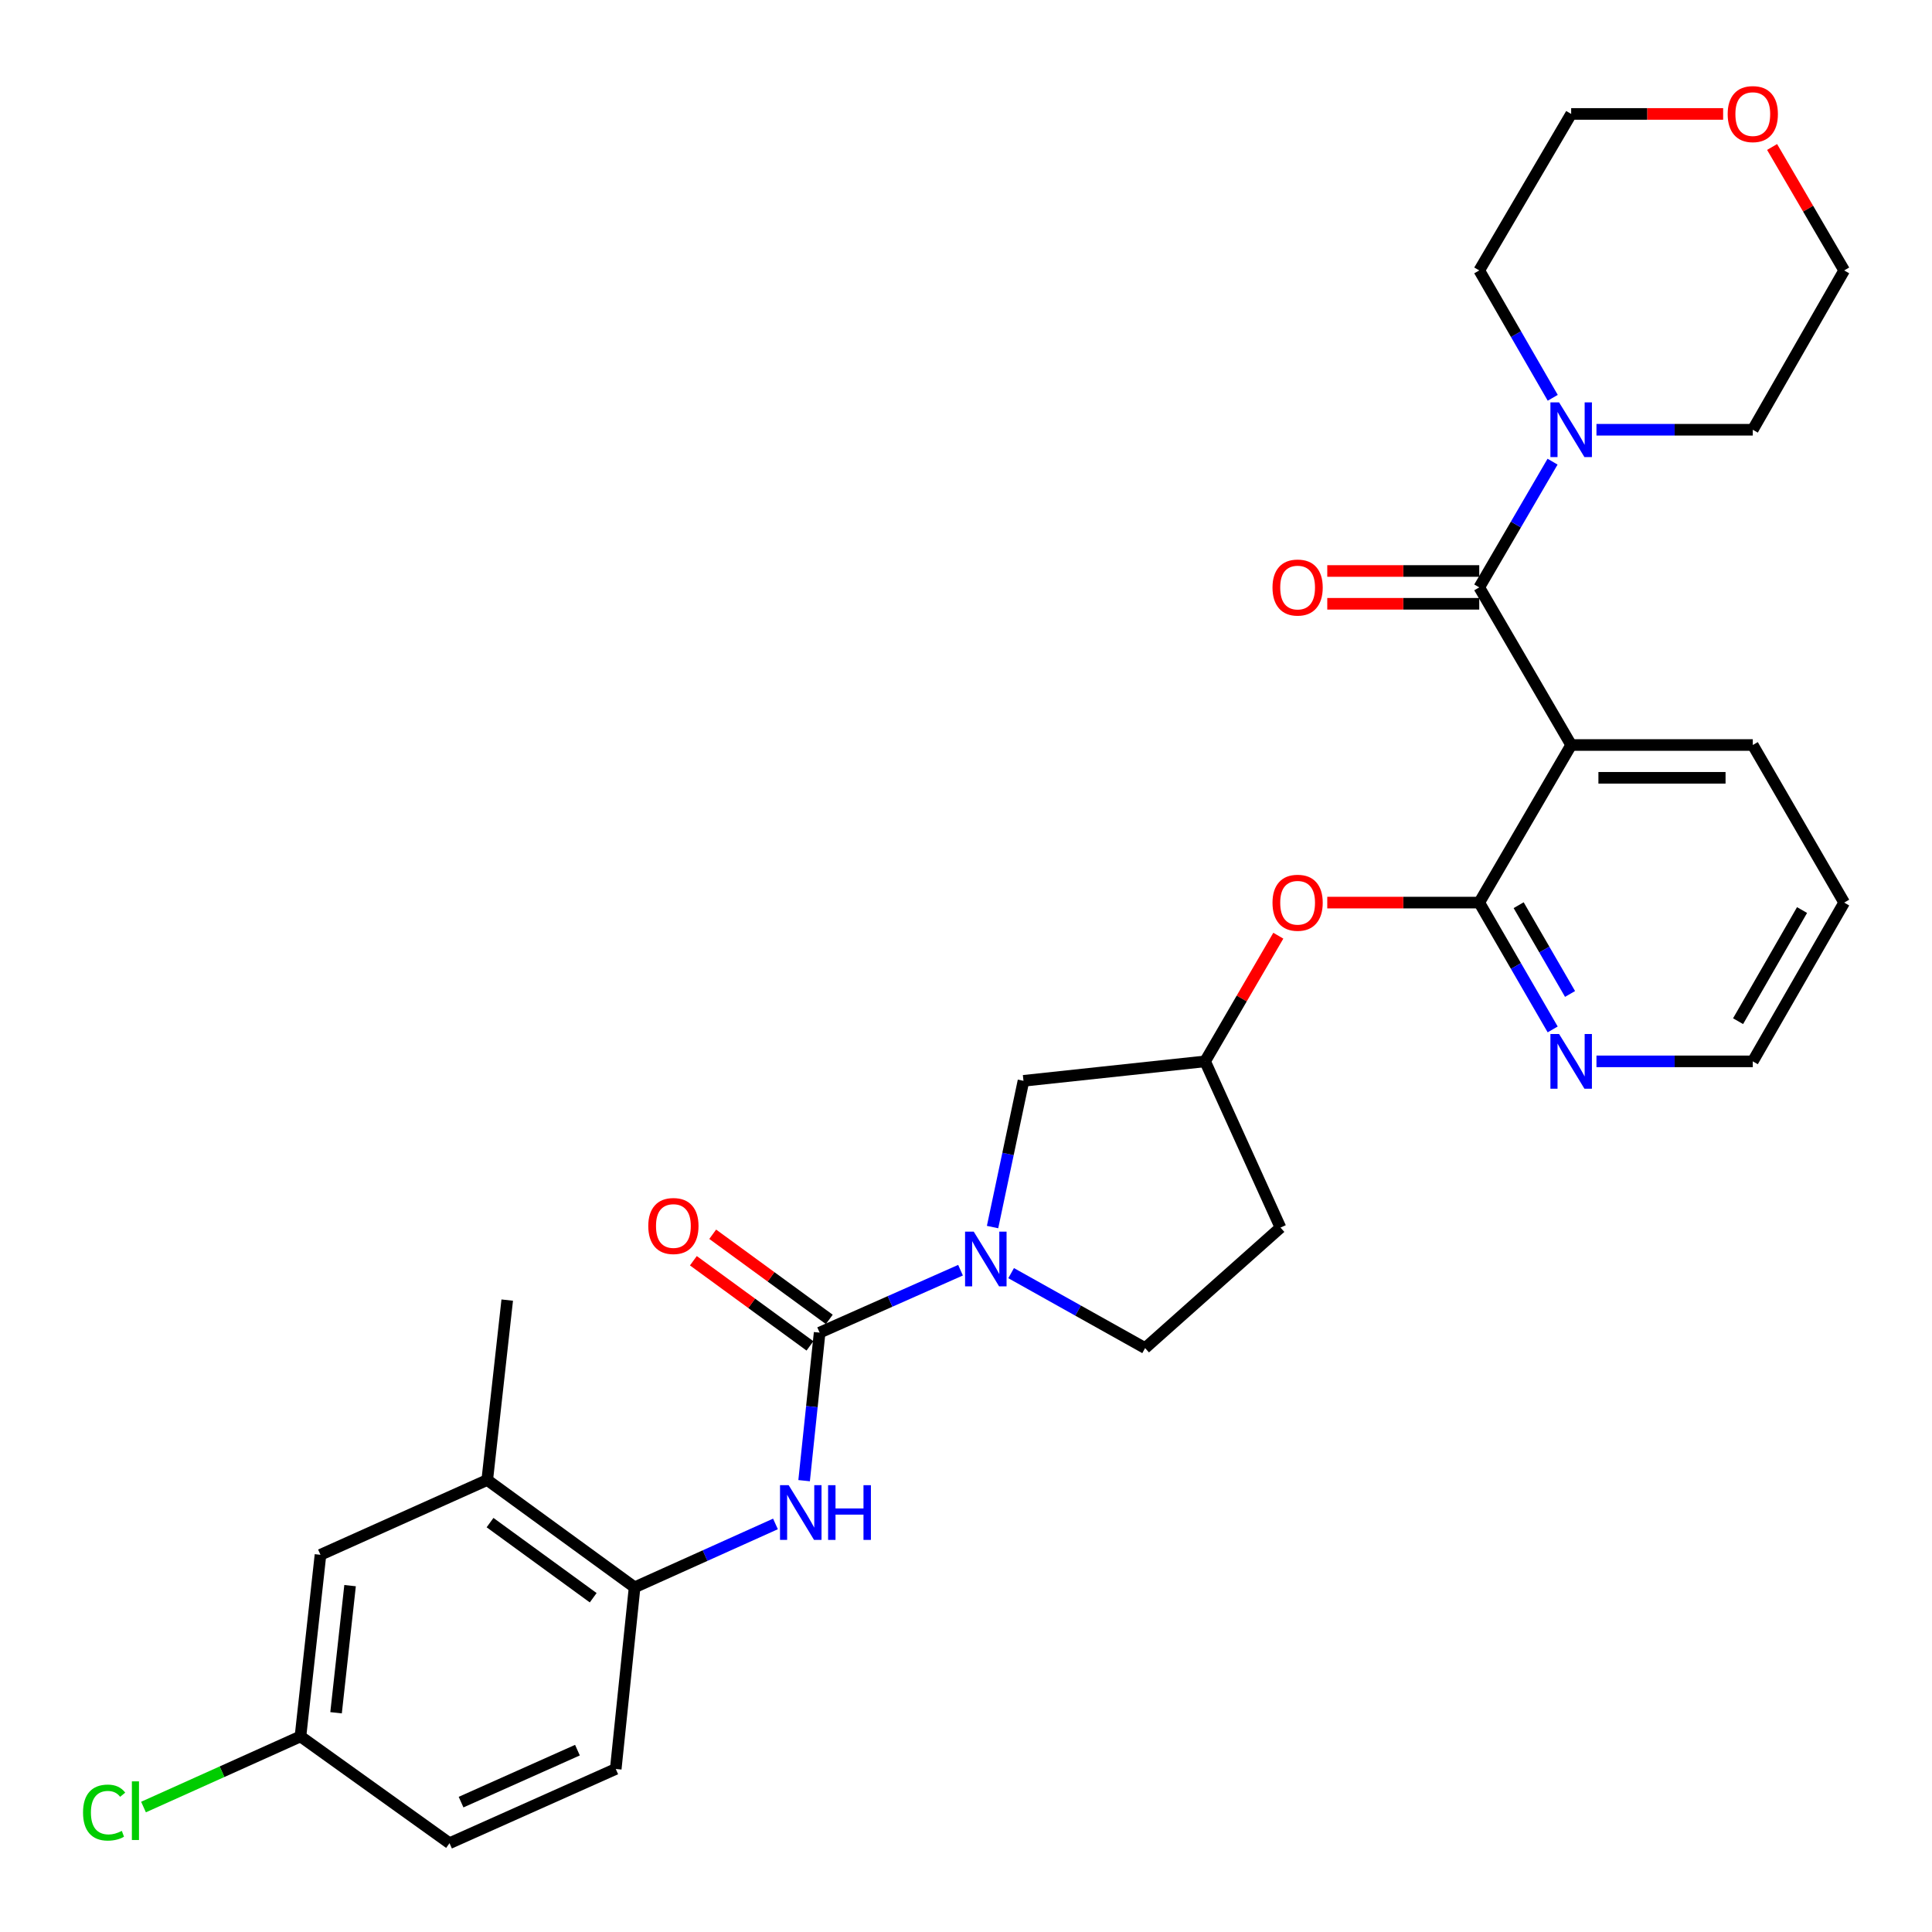 <?xml version='1.0' encoding='iso-8859-1'?>
<svg version='1.1' baseProfile='full'
              xmlns='http://www.w3.org/2000/svg'
                      xmlns:rdkit='http://www.rdkit.org/xml'
                      xmlns:xlink='http://www.w3.org/1999/xlink'
                  xml:space='preserve'
width='1000px' height='1000px' viewBox='0 0 1000 1000'>
<!-- END OF HEADER -->
<rect style='opacity:1.0;fill:#FFFFFF;stroke:none' width='1000' height='1000' x='0' y='0'> </rect>
<path class='bond-0' d='M 765.658,304.03 L 813.236,385.615' style='fill:none;fill-rule:evenodd;stroke:#000000;stroke-width:6px;stroke-linecap:butt;stroke-linejoin:miter;stroke-opacity:1' />
<path class='bond-5' d='M 765.658,304.03 L 784.631,271.493' style='fill:none;fill-rule:evenodd;stroke:#000000;stroke-width:6px;stroke-linecap:butt;stroke-linejoin:miter;stroke-opacity:1' />
<path class='bond-5' d='M 784.631,271.493 L 803.603,238.957' style='fill:none;fill-rule:evenodd;stroke:#0000FF;stroke-width:6px;stroke-linecap:butt;stroke-linejoin:miter;stroke-opacity:1' />
<path class='bond-13' d='M 765.658,295.542 L 726.326,295.542' style='fill:none;fill-rule:evenodd;stroke:#000000;stroke-width:6px;stroke-linecap:butt;stroke-linejoin:miter;stroke-opacity:1' />
<path class='bond-13' d='M 726.326,295.542 L 686.994,295.542' style='fill:none;fill-rule:evenodd;stroke:#FF0000;stroke-width:6px;stroke-linecap:butt;stroke-linejoin:miter;stroke-opacity:1' />
<path class='bond-13' d='M 765.658,312.517 L 726.326,312.517' style='fill:none;fill-rule:evenodd;stroke:#000000;stroke-width:6px;stroke-linecap:butt;stroke-linejoin:miter;stroke-opacity:1' />
<path class='bond-13' d='M 726.326,312.517 L 686.994,312.517' style='fill:none;fill-rule:evenodd;stroke:#FF0000;stroke-width:6px;stroke-linecap:butt;stroke-linejoin:miter;stroke-opacity:1' />
<path class='bond-3' d='M 813.236,385.615 L 765.658,467.181' style='fill:none;fill-rule:evenodd;stroke:#000000;stroke-width:6px;stroke-linecap:butt;stroke-linejoin:miter;stroke-opacity:1' />
<path class='bond-20' d='M 813.236,385.615 L 907.241,385.615' style='fill:none;fill-rule:evenodd;stroke:#000000;stroke-width:6px;stroke-linecap:butt;stroke-linejoin:miter;stroke-opacity:1' />
<path class='bond-20' d='M 827.337,402.59 L 893.14,402.59' style='fill:none;fill-rule:evenodd;stroke:#000000;stroke-width:6px;stroke-linecap:butt;stroke-linejoin:miter;stroke-opacity:1' />
<path class='bond-1' d='M 424.24,689.773 L 460.702,673.61' style='fill:none;fill-rule:evenodd;stroke:#000000;stroke-width:6px;stroke-linecap:butt;stroke-linejoin:miter;stroke-opacity:1' />
<path class='bond-1' d='M 460.702,673.61 L 497.165,657.448' style='fill:none;fill-rule:evenodd;stroke:#0000FF;stroke-width:6px;stroke-linecap:butt;stroke-linejoin:miter;stroke-opacity:1' />
<path class='bond-4' d='M 424.24,689.773 L 420.224,728.082' style='fill:none;fill-rule:evenodd;stroke:#000000;stroke-width:6px;stroke-linecap:butt;stroke-linejoin:miter;stroke-opacity:1' />
<path class='bond-4' d='M 420.224,728.082 L 416.209,766.391' style='fill:none;fill-rule:evenodd;stroke:#0000FF;stroke-width:6px;stroke-linecap:butt;stroke-linejoin:miter;stroke-opacity:1' />
<path class='bond-12' d='M 429.245,682.918 L 399.072,660.884' style='fill:none;fill-rule:evenodd;stroke:#000000;stroke-width:6px;stroke-linecap:butt;stroke-linejoin:miter;stroke-opacity:1' />
<path class='bond-12' d='M 399.072,660.884 L 368.898,638.849' style='fill:none;fill-rule:evenodd;stroke:#FF0000;stroke-width:6px;stroke-linecap:butt;stroke-linejoin:miter;stroke-opacity:1' />
<path class='bond-12' d='M 419.234,696.627 L 389.06,674.593' style='fill:none;fill-rule:evenodd;stroke:#000000;stroke-width:6px;stroke-linecap:butt;stroke-linejoin:miter;stroke-opacity:1' />
<path class='bond-12' d='M 389.06,674.593 L 358.887,652.558' style='fill:none;fill-rule:evenodd;stroke:#FF0000;stroke-width:6px;stroke-linecap:butt;stroke-linejoin:miter;stroke-opacity:1' />
<path class='bond-2' d='M 513.748,635.128 L 521.749,597.28' style='fill:none;fill-rule:evenodd;stroke:#0000FF;stroke-width:6px;stroke-linecap:butt;stroke-linejoin:miter;stroke-opacity:1' />
<path class='bond-2' d='M 521.749,597.28 L 529.75,559.431' style='fill:none;fill-rule:evenodd;stroke:#000000;stroke-width:6px;stroke-linecap:butt;stroke-linejoin:miter;stroke-opacity:1' />
<path class='bond-32' d='M 523.359,658.974 L 558.034,678.372' style='fill:none;fill-rule:evenodd;stroke:#0000FF;stroke-width:6px;stroke-linecap:butt;stroke-linejoin:miter;stroke-opacity:1' />
<path class='bond-32' d='M 558.034,678.372 L 592.709,697.77' style='fill:none;fill-rule:evenodd;stroke:#000000;stroke-width:6px;stroke-linecap:butt;stroke-linejoin:miter;stroke-opacity:1' />
<path class='bond-7' d='M 765.658,467.181 L 726.326,467.181' style='fill:none;fill-rule:evenodd;stroke:#000000;stroke-width:6px;stroke-linecap:butt;stroke-linejoin:miter;stroke-opacity:1' />
<path class='bond-7' d='M 726.326,467.181 L 686.994,467.181' style='fill:none;fill-rule:evenodd;stroke:#FF0000;stroke-width:6px;stroke-linecap:butt;stroke-linejoin:miter;stroke-opacity:1' />
<path class='bond-8' d='M 765.658,467.181 L 784.661,500.003' style='fill:none;fill-rule:evenodd;stroke:#000000;stroke-width:6px;stroke-linecap:butt;stroke-linejoin:miter;stroke-opacity:1' />
<path class='bond-8' d='M 784.661,500.003 L 803.664,532.825' style='fill:none;fill-rule:evenodd;stroke:#0000FF;stroke-width:6px;stroke-linecap:butt;stroke-linejoin:miter;stroke-opacity:1' />
<path class='bond-8' d='M 786.05,468.522 L 799.352,491.498' style='fill:none;fill-rule:evenodd;stroke:#000000;stroke-width:6px;stroke-linecap:butt;stroke-linejoin:miter;stroke-opacity:1' />
<path class='bond-8' d='M 799.352,491.498 L 812.654,514.473' style='fill:none;fill-rule:evenodd;stroke:#0000FF;stroke-width:6px;stroke-linecap:butt;stroke-linejoin:miter;stroke-opacity:1' />
<path class='bond-6' d='M 401.381,788.785 L 364.926,805.19' style='fill:none;fill-rule:evenodd;stroke:#0000FF;stroke-width:6px;stroke-linecap:butt;stroke-linejoin:miter;stroke-opacity:1' />
<path class='bond-6' d='M 364.926,805.19 L 328.471,821.595' style='fill:none;fill-rule:evenodd;stroke:#000000;stroke-width:6px;stroke-linecap:butt;stroke-linejoin:miter;stroke-opacity:1' />
<path class='bond-23' d='M 803.693,205.896 L 784.676,172.935' style='fill:none;fill-rule:evenodd;stroke:#0000FF;stroke-width:6px;stroke-linecap:butt;stroke-linejoin:miter;stroke-opacity:1' />
<path class='bond-23' d='M 784.676,172.935 L 765.658,139.974' style='fill:none;fill-rule:evenodd;stroke:#000000;stroke-width:6px;stroke-linecap:butt;stroke-linejoin:miter;stroke-opacity:1' />
<path class='bond-24' d='M 826.326,222.436 L 866.784,222.436' style='fill:none;fill-rule:evenodd;stroke:#0000FF;stroke-width:6px;stroke-linecap:butt;stroke-linejoin:miter;stroke-opacity:1' />
<path class='bond-24' d='M 866.784,222.436 L 907.241,222.436' style='fill:none;fill-rule:evenodd;stroke:#000000;stroke-width:6px;stroke-linecap:butt;stroke-linejoin:miter;stroke-opacity:1' />
<path class='bond-9' d='M 328.471,821.595 L 252.196,766.048' style='fill:none;fill-rule:evenodd;stroke:#000000;stroke-width:6px;stroke-linecap:butt;stroke-linejoin:miter;stroke-opacity:1' />
<path class='bond-9' d='M 307.037,826.985 L 253.644,788.102' style='fill:none;fill-rule:evenodd;stroke:#000000;stroke-width:6px;stroke-linecap:butt;stroke-linejoin:miter;stroke-opacity:1' />
<path class='bond-17' d='M 328.471,821.595 L 318.71,915.609' style='fill:none;fill-rule:evenodd;stroke:#000000;stroke-width:6px;stroke-linecap:butt;stroke-linejoin:miter;stroke-opacity:1' />
<path class='bond-14' d='M 661.657,484.318 L 642.706,516.839' style='fill:none;fill-rule:evenodd;stroke:#FF0000;stroke-width:6px;stroke-linecap:butt;stroke-linejoin:miter;stroke-opacity:1' />
<path class='bond-14' d='M 642.706,516.839 L 623.755,549.359' style='fill:none;fill-rule:evenodd;stroke:#000000;stroke-width:6px;stroke-linecap:butt;stroke-linejoin:miter;stroke-opacity:1' />
<path class='bond-31' d='M 826.326,549.359 L 866.784,549.359' style='fill:none;fill-rule:evenodd;stroke:#0000FF;stroke-width:6px;stroke-linecap:butt;stroke-linejoin:miter;stroke-opacity:1' />
<path class='bond-31' d='M 866.784,549.359 L 907.241,549.359' style='fill:none;fill-rule:evenodd;stroke:#000000;stroke-width:6px;stroke-linecap:butt;stroke-linejoin:miter;stroke-opacity:1' />
<path class='bond-15' d='M 252.196,766.048 L 165.877,804.761' style='fill:none;fill-rule:evenodd;stroke:#000000;stroke-width:6px;stroke-linecap:butt;stroke-linejoin:miter;stroke-opacity:1' />
<path class='bond-26' d='M 252.196,766.048 L 262.541,672.93' style='fill:none;fill-rule:evenodd;stroke:#000000;stroke-width:6px;stroke-linecap:butt;stroke-linejoin:miter;stroke-opacity:1' />
<path class='bond-10' d='M 529.75,559.431 L 623.755,549.359' style='fill:none;fill-rule:evenodd;stroke:#000000;stroke-width:6px;stroke-linecap:butt;stroke-linejoin:miter;stroke-opacity:1' />
<path class='bond-11' d='M 592.709,697.77 L 662.779,635.395' style='fill:none;fill-rule:evenodd;stroke:#000000;stroke-width:6px;stroke-linecap:butt;stroke-linejoin:miter;stroke-opacity:1' />
<path class='bond-16' d='M 623.755,549.359 L 662.779,635.395' style='fill:none;fill-rule:evenodd;stroke:#000000;stroke-width:6px;stroke-linecap:butt;stroke-linejoin:miter;stroke-opacity:1' />
<path class='bond-33' d='M 165.877,804.761 L 155.522,898.766' style='fill:none;fill-rule:evenodd;stroke:#000000;stroke-width:6px;stroke-linecap:butt;stroke-linejoin:miter;stroke-opacity:1' />
<path class='bond-33' d='M 181.197,820.72 L 173.948,886.524' style='fill:none;fill-rule:evenodd;stroke:#000000;stroke-width:6px;stroke-linecap:butt;stroke-linejoin:miter;stroke-opacity:1' />
<path class='bond-21' d='M 318.71,915.609 L 232.665,954.039' style='fill:none;fill-rule:evenodd;stroke:#000000;stroke-width:6px;stroke-linecap:butt;stroke-linejoin:miter;stroke-opacity:1' />
<path class='bond-21' d='M 298.881,905.874 L 238.649,932.775' style='fill:none;fill-rule:evenodd;stroke:#000000;stroke-width:6px;stroke-linecap:butt;stroke-linejoin:miter;stroke-opacity:1' />
<path class='bond-18' d='M 917.231,76.079 L 935.888,108.026' style='fill:none;fill-rule:evenodd;stroke:#FF0000;stroke-width:6px;stroke-linecap:butt;stroke-linejoin:miter;stroke-opacity:1' />
<path class='bond-18' d='M 935.888,108.026 L 954.545,139.974' style='fill:none;fill-rule:evenodd;stroke:#000000;stroke-width:6px;stroke-linecap:butt;stroke-linejoin:miter;stroke-opacity:1' />
<path class='bond-30' d='M 891.891,58.974 L 852.564,58.974' style='fill:none;fill-rule:evenodd;stroke:#FF0000;stroke-width:6px;stroke-linecap:butt;stroke-linejoin:miter;stroke-opacity:1' />
<path class='bond-30' d='M 852.564,58.974 L 813.236,58.974' style='fill:none;fill-rule:evenodd;stroke:#000000;stroke-width:6px;stroke-linecap:butt;stroke-linejoin:miter;stroke-opacity:1' />
<path class='bond-19' d='M 155.522,898.766 L 232.665,954.039' style='fill:none;fill-rule:evenodd;stroke:#000000;stroke-width:6px;stroke-linecap:butt;stroke-linejoin:miter;stroke-opacity:1' />
<path class='bond-22' d='M 155.522,898.766 L 114.901,917.045' style='fill:none;fill-rule:evenodd;stroke:#000000;stroke-width:6px;stroke-linecap:butt;stroke-linejoin:miter;stroke-opacity:1' />
<path class='bond-22' d='M 114.901,917.045 L 74.281,935.324' style='fill:none;fill-rule:evenodd;stroke:#00CC00;stroke-width:6px;stroke-linecap:butt;stroke-linejoin:miter;stroke-opacity:1' />
<path class='bond-29' d='M 907.241,385.615 L 954.545,467.181' style='fill:none;fill-rule:evenodd;stroke:#000000;stroke-width:6px;stroke-linecap:butt;stroke-linejoin:miter;stroke-opacity:1' />
<path class='bond-27' d='M 765.658,139.974 L 813.236,58.974' style='fill:none;fill-rule:evenodd;stroke:#000000;stroke-width:6px;stroke-linecap:butt;stroke-linejoin:miter;stroke-opacity:1' />
<path class='bond-28' d='M 907.241,222.436 L 954.545,139.974' style='fill:none;fill-rule:evenodd;stroke:#000000;stroke-width:6px;stroke-linecap:butt;stroke-linejoin:miter;stroke-opacity:1' />
<path class='bond-25' d='M 907.241,549.359 L 954.545,467.181' style='fill:none;fill-rule:evenodd;stroke:#000000;stroke-width:6px;stroke-linecap:butt;stroke-linejoin:miter;stroke-opacity:1' />
<path class='bond-25' d='M 899.625,528.564 L 932.738,471.039' style='fill:none;fill-rule:evenodd;stroke:#000000;stroke-width:6px;stroke-linecap:butt;stroke-linejoin:miter;stroke-opacity:1' />
<path  class='atom-3' d='M 503.997 637.485
L 513.277 652.485
Q 514.197 653.965, 515.677 656.645
Q 517.157 659.325, 517.237 659.485
L 517.237 637.485
L 520.997 637.485
L 520.997 665.805
L 517.117 665.805
L 507.157 649.405
Q 505.997 647.485, 504.757 645.285
Q 503.557 643.085, 503.197 642.405
L 503.197 665.805
L 499.517 665.805
L 499.517 637.485
L 503.997 637.485
' fill='#0000FF'/>
<path  class='atom-5' d='M 408.219 768.731
L 417.499 783.731
Q 418.419 785.211, 419.899 787.891
Q 421.379 790.571, 421.459 790.731
L 421.459 768.731
L 425.219 768.731
L 425.219 797.051
L 421.339 797.051
L 411.379 780.651
Q 410.219 778.731, 408.979 776.531
Q 407.779 774.331, 407.419 773.651
L 407.419 797.051
L 403.739 797.051
L 403.739 768.731
L 408.219 768.731
' fill='#0000FF'/>
<path  class='atom-5' d='M 428.619 768.731
L 432.459 768.731
L 432.459 780.771
L 446.939 780.771
L 446.939 768.731
L 450.779 768.731
L 450.779 797.051
L 446.939 797.051
L 446.939 783.971
L 432.459 783.971
L 432.459 797.051
L 428.619 797.051
L 428.619 768.731
' fill='#0000FF'/>
<path  class='atom-6' d='M 806.976 208.276
L 816.256 223.276
Q 817.176 224.756, 818.656 227.436
Q 820.136 230.116, 820.216 230.276
L 820.216 208.276
L 823.976 208.276
L 823.976 236.596
L 820.096 236.596
L 810.136 220.196
Q 808.976 218.276, 807.736 216.076
Q 806.536 213.876, 806.176 213.196
L 806.176 236.596
L 802.496 236.596
L 802.496 208.276
L 806.976 208.276
' fill='#0000FF'/>
<path  class='atom-8' d='M 658.644 467.261
Q 658.644 460.461, 662.004 456.661
Q 665.364 452.861, 671.644 452.861
Q 677.924 452.861, 681.284 456.661
Q 684.644 460.461, 684.644 467.261
Q 684.644 474.141, 681.244 478.061
Q 677.844 481.941, 671.644 481.941
Q 665.404 481.941, 662.004 478.061
Q 658.644 474.181, 658.644 467.261
M 671.644 478.741
Q 675.964 478.741, 678.284 475.861
Q 680.644 472.941, 680.644 467.261
Q 680.644 461.701, 678.284 458.901
Q 675.964 456.061, 671.644 456.061
Q 667.324 456.061, 664.964 458.861
Q 662.644 461.661, 662.644 467.261
Q 662.644 472.981, 664.964 475.861
Q 667.324 478.741, 671.644 478.741
' fill='#FF0000'/>
<path  class='atom-9' d='M 806.976 535.199
L 816.256 550.199
Q 817.176 551.679, 818.656 554.359
Q 820.136 557.039, 820.216 557.199
L 820.216 535.199
L 823.976 535.199
L 823.976 563.519
L 820.096 563.519
L 810.136 547.119
Q 808.976 545.199, 807.736 542.999
Q 806.536 540.799, 806.176 540.119
L 806.176 563.519
L 802.496 563.519
L 802.496 535.199
L 806.976 535.199
' fill='#0000FF'/>
<path  class='atom-13' d='M 335.549 634.58
Q 335.549 627.78, 338.909 623.98
Q 342.269 620.18, 348.549 620.18
Q 354.829 620.18, 358.189 623.98
Q 361.549 627.78, 361.549 634.58
Q 361.549 641.46, 358.149 645.38
Q 354.749 649.26, 348.549 649.26
Q 342.309 649.26, 338.909 645.38
Q 335.549 641.5, 335.549 634.58
M 348.549 646.06
Q 352.869 646.06, 355.189 643.18
Q 357.549 640.26, 357.549 634.58
Q 357.549 629.02, 355.189 626.22
Q 352.869 623.38, 348.549 623.38
Q 344.229 623.38, 341.869 626.18
Q 339.549 628.98, 339.549 634.58
Q 339.549 640.3, 341.869 643.18
Q 344.229 646.06, 348.549 646.06
' fill='#FF0000'/>
<path  class='atom-14' d='M 658.644 304.11
Q 658.644 297.31, 662.004 293.51
Q 665.364 289.71, 671.644 289.71
Q 677.924 289.71, 681.284 293.51
Q 684.644 297.31, 684.644 304.11
Q 684.644 310.99, 681.244 314.91
Q 677.844 318.79, 671.644 318.79
Q 665.404 318.79, 662.004 314.91
Q 658.644 311.03, 658.644 304.11
M 671.644 315.59
Q 675.964 315.59, 678.284 312.71
Q 680.644 309.79, 680.644 304.11
Q 680.644 298.55, 678.284 295.75
Q 675.964 292.91, 671.644 292.91
Q 667.324 292.91, 664.964 295.71
Q 662.644 298.51, 662.644 304.11
Q 662.644 309.83, 664.964 312.71
Q 667.324 315.59, 671.644 315.59
' fill='#FF0000'/>
<path  class='atom-19' d='M 894.241 59.054
Q 894.241 52.254, 897.601 48.454
Q 900.961 44.654, 907.241 44.654
Q 913.521 44.654, 916.881 48.454
Q 920.241 52.254, 920.241 59.054
Q 920.241 65.934, 916.841 69.854
Q 913.441 73.734, 907.241 73.734
Q 901.001 73.734, 897.601 69.854
Q 894.241 65.974, 894.241 59.054
M 907.241 70.534
Q 911.561 70.534, 913.881 67.654
Q 916.241 64.734, 916.241 59.054
Q 916.241 53.494, 913.881 50.694
Q 911.561 47.854, 907.241 47.854
Q 902.921 47.854, 900.561 50.654
Q 898.241 53.454, 898.241 59.054
Q 898.241 64.774, 900.561 67.654
Q 902.921 70.534, 907.241 70.534
' fill='#FF0000'/>
<path  class='atom-23' d='M 42.979 938.185
Q 42.979 931.145, 46.259 927.465
Q 49.579 923.745, 55.859 923.745
Q 61.699 923.745, 64.819 927.865
L 62.179 930.025
Q 59.899 927.025, 55.859 927.025
Q 51.579 927.025, 49.299 929.905
Q 47.059 932.745, 47.059 938.185
Q 47.059 943.785, 49.379 946.665
Q 51.739 949.545, 56.299 949.545
Q 59.419 949.545, 63.059 947.665
L 64.179 950.665
Q 62.699 951.625, 60.459 952.185
Q 58.219 952.745, 55.739 952.745
Q 49.579 952.745, 46.259 948.985
Q 42.979 945.225, 42.979 938.185
' fill='#00CC00'/>
<path  class='atom-23' d='M 68.259 922.025
L 71.939 922.025
L 71.939 952.385
L 68.259 952.385
L 68.259 922.025
' fill='#00CC00'/>
</svg>
